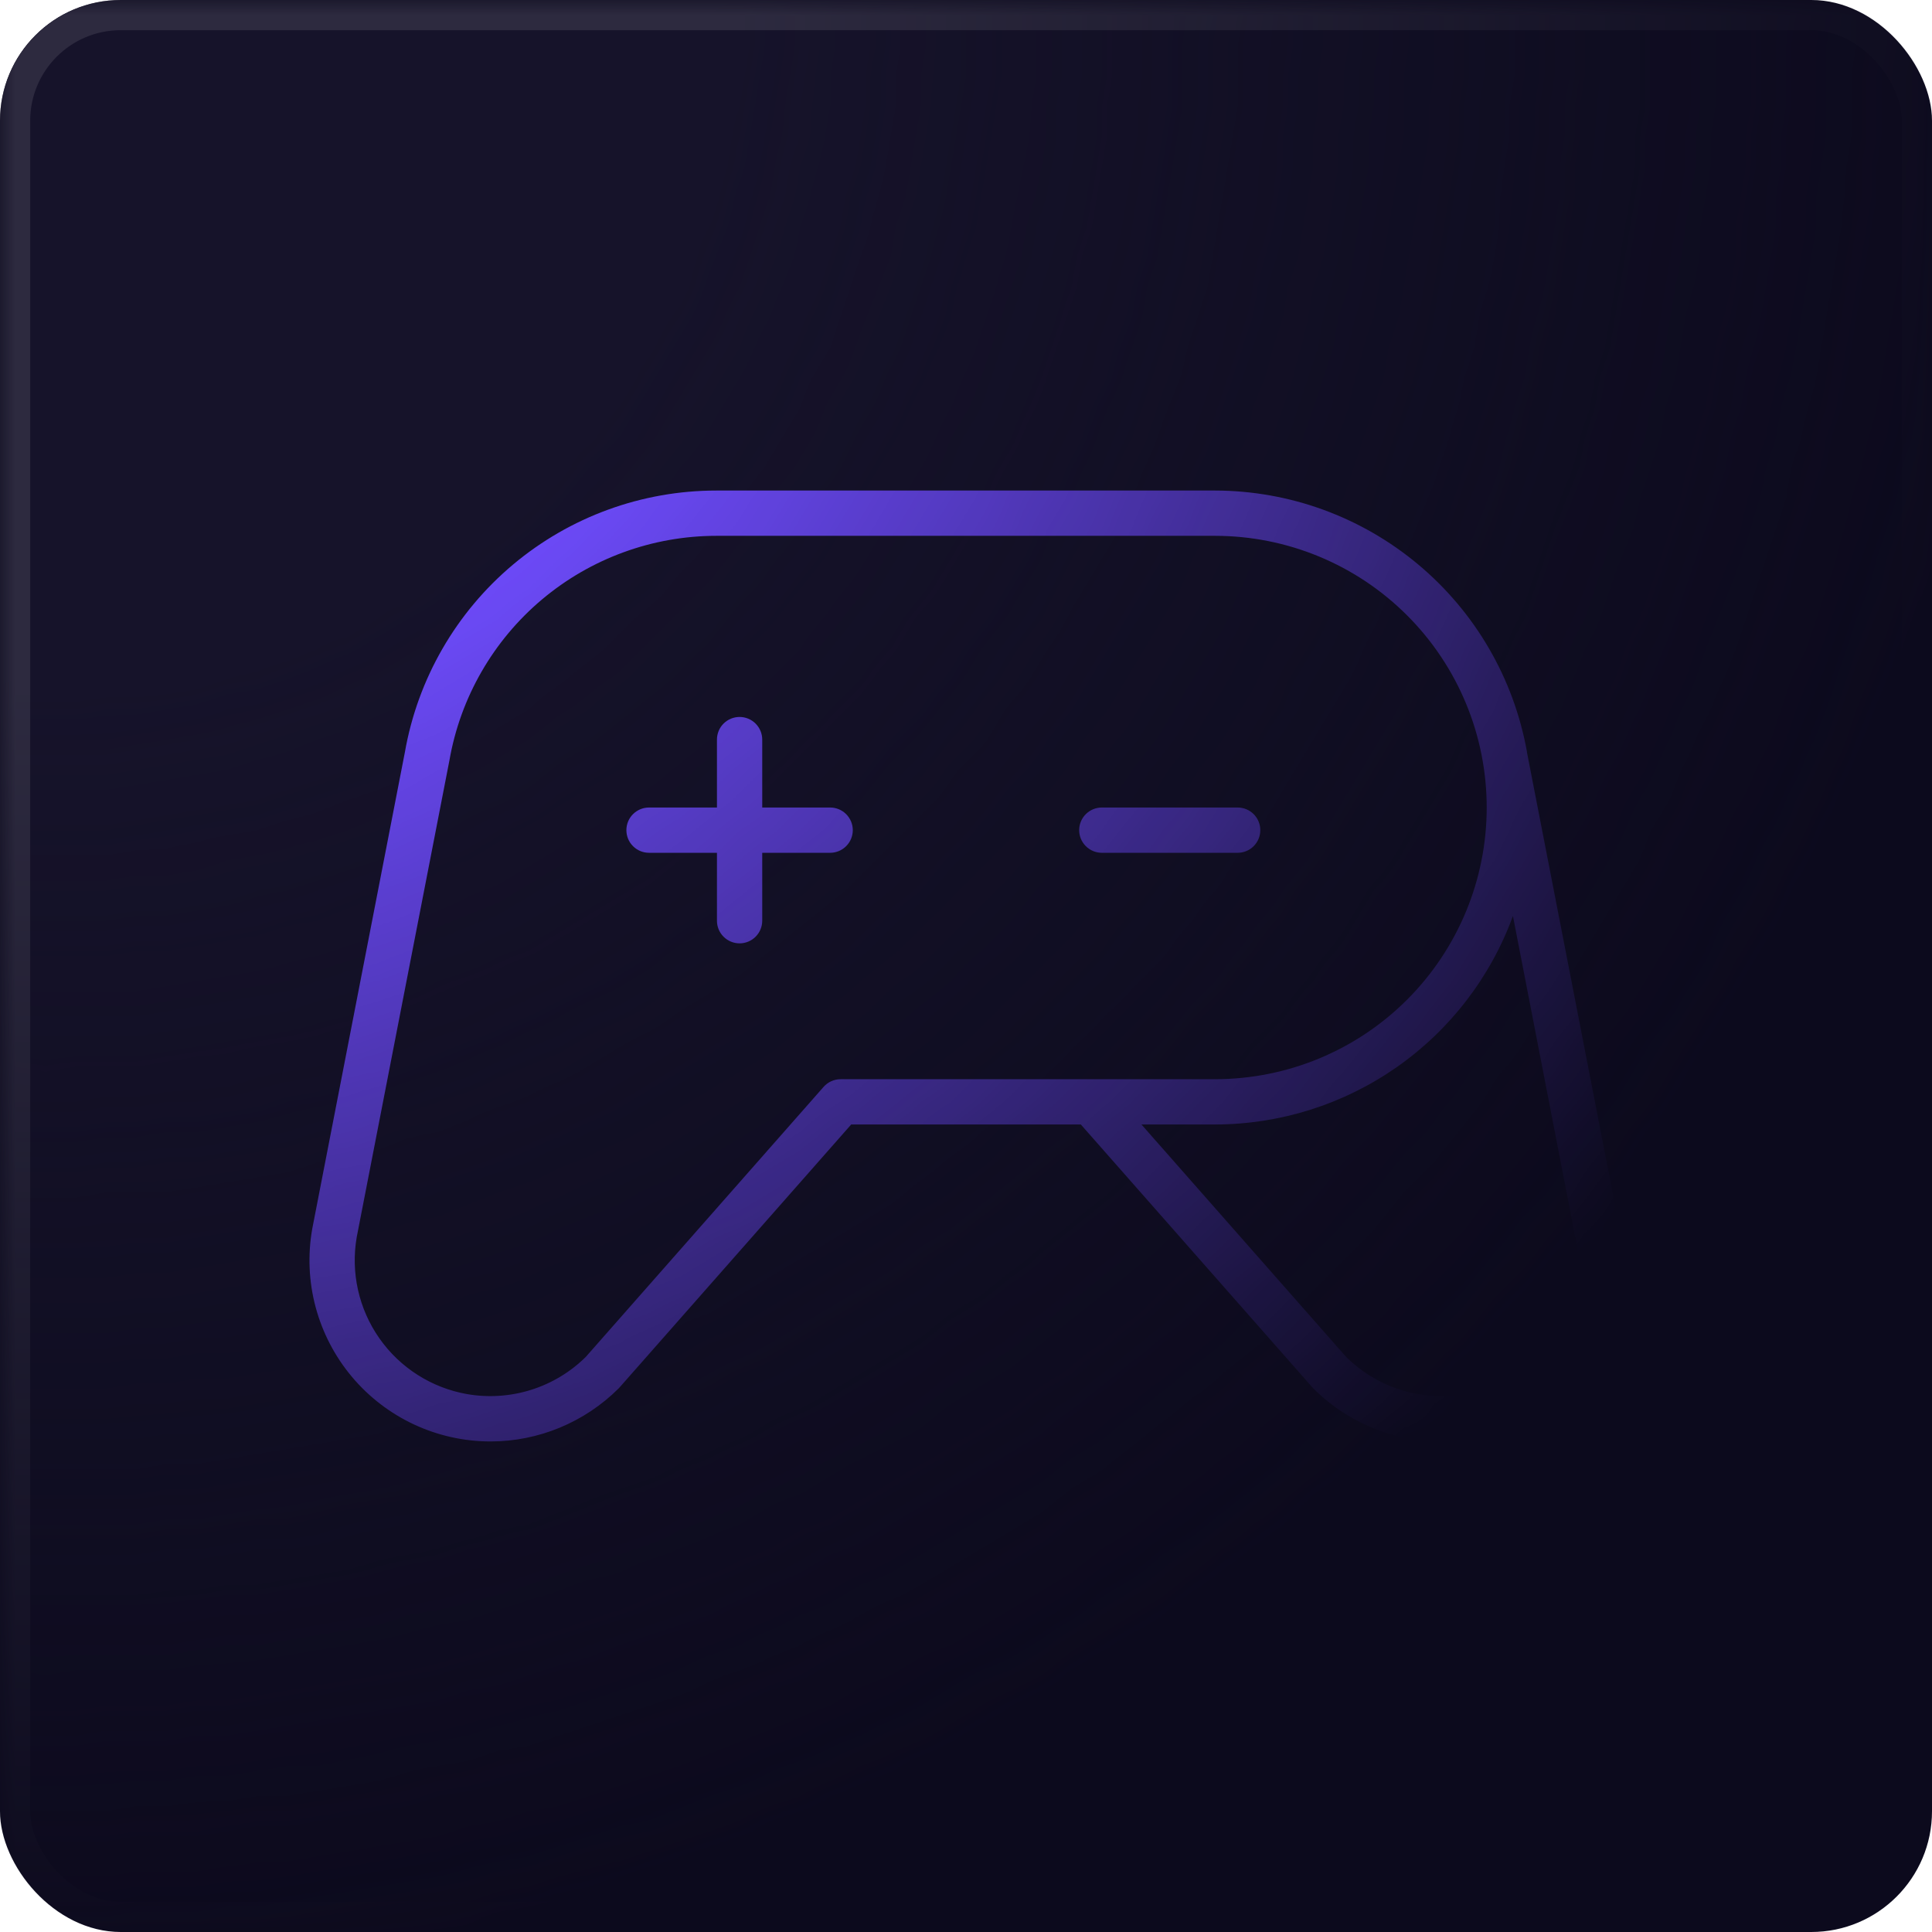 <svg width="64" height="64" viewBox="0 0 64 64" fill="none" xmlns="http://www.w3.org/2000/svg">
<rect width="64" height="64" rx="4" fill="#0C0A1D"/>
<mask id="mask0_743_10091" style="mask-type:alpha" maskUnits="userSpaceOnUse" x="0" y="0" width="64" height="64">
<rect width="64" height="64" fill="url(#paint0_radial_743_10091)"/>
</mask>
<g mask="url(#mask0_743_10091)">
<rect x="0.5" y="0.5" width="63" height="63" rx="3.5" fill="#080618"/>
<rect x="0.5" y="0.5" width="63" height="63" rx="3.5" fill="#16132A"/>
<rect x="0.5" y="0.5" width="63" height="63" rx="3.5" stroke="#2D2A3F"/>
<path d="M40.999 28.25H36.499C36.301 28.25 36.11 28.171 35.969 28.03C35.828 27.89 35.749 27.699 35.749 27.5C35.749 27.301 35.828 27.11 35.969 26.97C36.11 26.829 36.301 26.75 36.499 26.75H40.999C41.198 26.75 41.389 26.829 41.53 26.97C41.67 27.11 41.749 27.301 41.749 27.5C41.749 27.699 41.67 27.89 41.53 28.03C41.389 28.171 41.198 28.25 40.999 28.25ZM27.5 26.75H25.25V24.5C25.25 24.301 25.17 24.11 25.03 23.97C24.889 23.829 24.698 23.75 24.5 23.75C24.301 23.75 24.11 23.829 23.969 23.97C23.828 24.11 23.75 24.301 23.75 24.5V26.75H21.5C21.301 26.75 21.11 26.829 20.969 26.97C20.828 27.11 20.75 27.301 20.75 27.5C20.75 27.699 20.828 27.89 20.969 28.03C21.11 28.171 21.301 28.25 21.5 28.25H23.75V30.5C23.75 30.699 23.828 30.89 23.969 31.03C24.11 31.171 24.301 31.25 24.5 31.25C24.698 31.25 24.889 31.171 25.03 31.03C25.17 30.89 25.25 30.699 25.25 30.5V28.25H27.5C27.698 28.25 27.889 28.171 28.03 28.03C28.17 27.89 28.25 27.699 28.25 27.5C28.25 27.301 28.17 27.11 28.03 26.97C27.889 26.829 27.698 26.75 27.5 26.75ZM52.664 45.193C52.161 45.91 51.508 46.509 50.749 46.947C49.99 47.385 49.145 47.652 48.272 47.728C47.399 47.804 46.52 47.688 45.697 47.389C44.873 47.089 44.126 46.613 43.506 45.993L43.474 45.959L35.804 37.25H28.197L20.526 45.958L20.493 45.993C19.366 47.117 17.84 47.749 16.25 47.75C15.373 47.75 14.508 47.557 13.714 47.187C12.921 46.816 12.218 46.277 11.655 45.605C11.092 44.934 10.683 44.148 10.456 43.302C10.229 42.456 10.191 41.57 10.343 40.708L13.413 24.914C13.839 22.488 15.106 20.288 16.993 18.704C18.88 17.119 21.265 16.25 23.729 16.25H40.249C42.711 16.253 45.093 17.12 46.981 18.7C48.869 20.279 50.143 22.471 50.581 24.894C50.582 24.9 50.582 24.906 50.581 24.913L53.65 40.693C53.792 41.471 53.778 42.269 53.608 43.041C53.439 43.814 53.118 44.545 52.664 45.193ZM40.249 35.75C41.431 35.75 42.602 35.517 43.694 35.065C44.785 34.613 45.778 33.95 46.613 33.114C47.449 32.278 48.112 31.286 48.564 30.194C49.017 29.102 49.249 27.932 49.249 26.75C49.249 25.568 49.017 24.398 48.564 23.306C48.112 22.214 47.449 21.222 46.613 20.386C45.778 19.55 44.785 18.887 43.694 18.435C42.602 17.983 41.431 17.75 40.249 17.75H23.731C21.617 17.751 19.572 18.498 17.954 19.858C16.337 21.219 15.251 23.106 14.888 25.188L11.817 40.981C11.614 42.155 11.884 43.361 12.569 44.336C13.253 45.31 14.296 45.974 15.47 46.181C16.177 46.304 16.903 46.256 17.588 46.042C18.273 45.827 18.897 45.452 19.407 44.947L27.282 36.005C27.352 35.925 27.439 35.861 27.536 35.817C27.633 35.773 27.738 35.75 27.845 35.75H40.249ZM52.18 40.968L50.118 30.344C49.378 32.367 48.035 34.115 46.27 35.35C44.505 36.585 42.404 37.248 40.249 37.25H37.812L44.592 44.949C45.271 45.621 46.146 46.059 47.09 46.201C48.035 46.343 49 46.18 49.846 45.737C50.693 45.294 51.376 44.593 51.797 43.735C52.218 42.878 52.356 41.909 52.19 40.968H52.18Z" fill="#6F4CFF"/>
</g>
<defs>
<radialGradient id="paint0_radial_743_10091" cx="0" cy="0" r="1" gradientUnits="userSpaceOnUse" gradientTransform="translate(1.5 1.05798e-06) rotate(45.679) scale(89.455)">
<stop offset="0.255" stop-color="#D9D9D9"/>
<stop offset="0.734" stop-color="#737373" stop-opacity="0"/>
</radialGradient>
</defs>
</svg>
